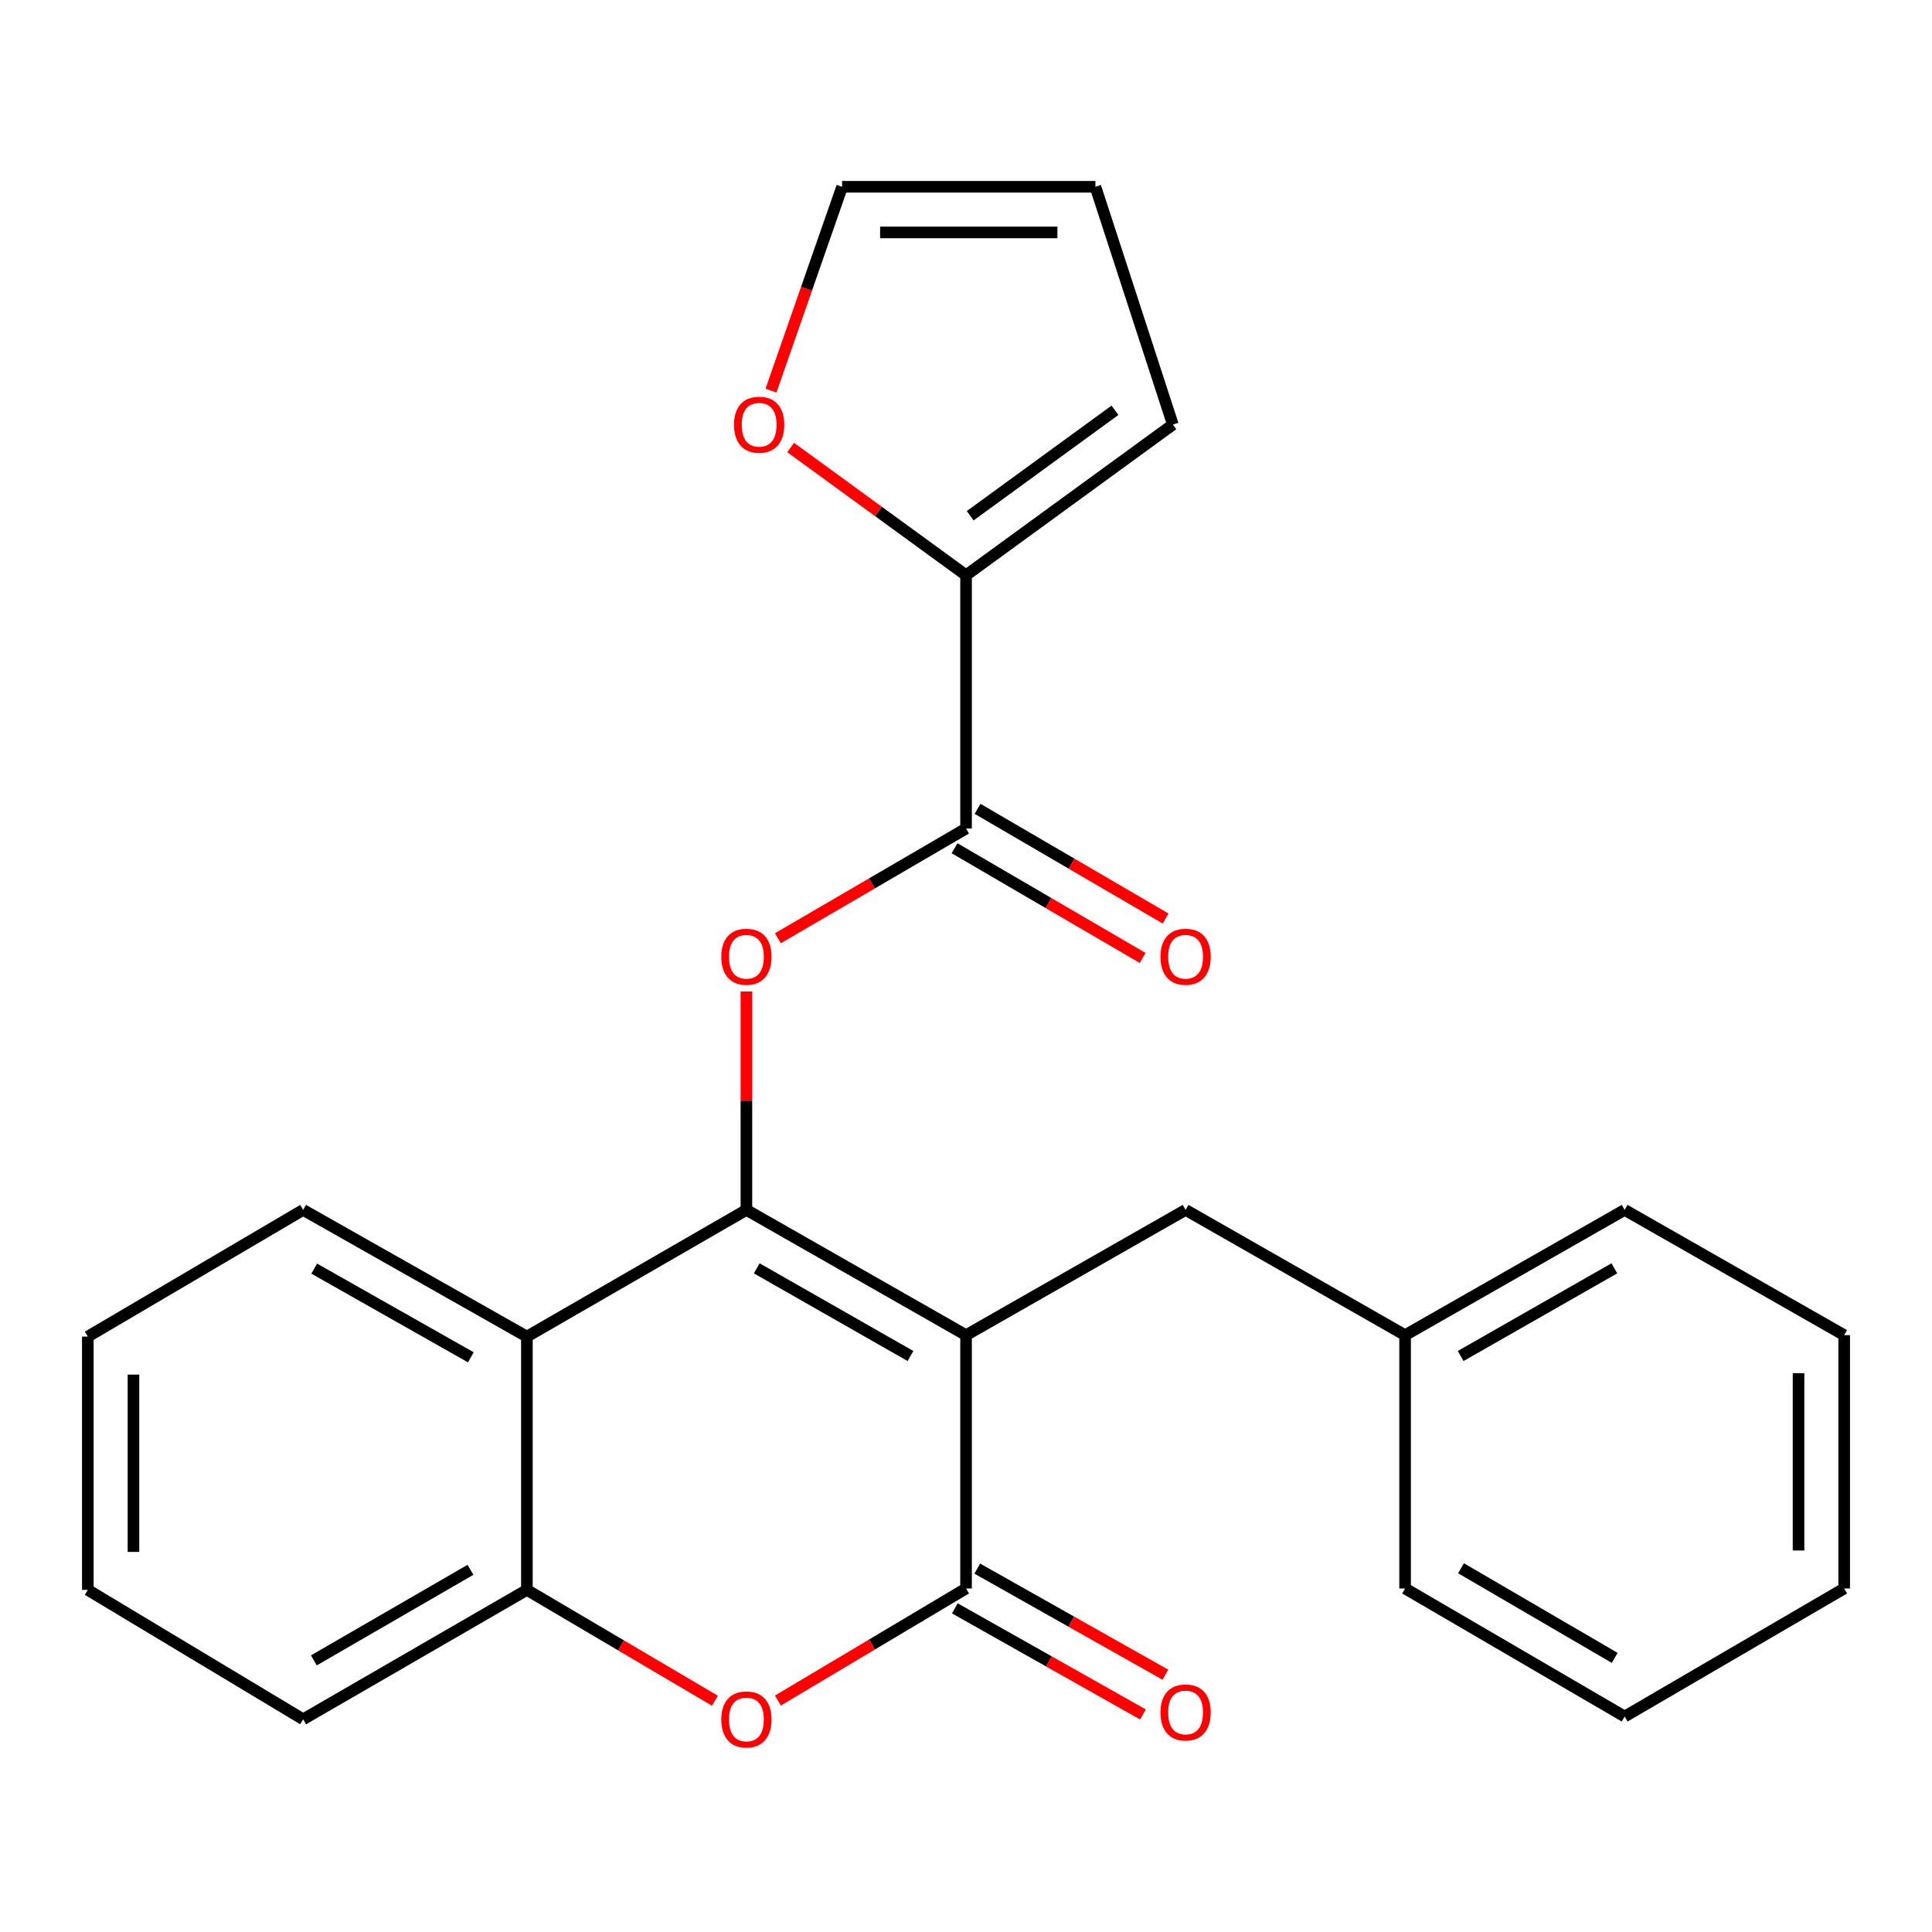 <?xml version='1.0' encoding='iso-8859-1'?>
<svg version='1.1' baseProfile='full'
              xmlns='http://www.w3.org/2000/svg'
                      xmlns:rdkit='http://www.rdkit.org/xml'
                      xmlns:xlink='http://www.w3.org/1999/xlink'
                  xml:space='preserve'
width='1000px' height='1000px' viewBox='0 0 1000 1000'>
<!-- END OF HEADER -->
<rect style='opacity:1.0;fill:#FFFFFF;stroke:none' width='1000' height='1000' x='0' y='0'> </rect>
<path class='bond-0' d='M 500.026,691.079 L 386.341,626.243' style='fill:none;fill-rule:evenodd;stroke:#000000;stroke-width:6px;stroke-linecap:butt;stroke-linejoin:miter;stroke-opacity:1' />
<path class='bond-0' d='M 471.27,701.875 L 391.69,656.49' style='fill:none;fill-rule:evenodd;stroke:#000000;stroke-width:6px;stroke-linecap:butt;stroke-linejoin:miter;stroke-opacity:1' />
<path class='bond-1' d='M 500.026,691.079 L 500.026,822.194' style='fill:none;fill-rule:evenodd;stroke:#000000;stroke-width:6px;stroke-linecap:butt;stroke-linejoin:miter;stroke-opacity:1' />
<path class='bond-8' d='M 500.026,691.079 L 613.659,626.243' style='fill:none;fill-rule:evenodd;stroke:#000000;stroke-width:6px;stroke-linecap:butt;stroke-linejoin:miter;stroke-opacity:1' />
<path class='bond-2' d='M 386.341,626.243 L 272.721,691.827' style='fill:none;fill-rule:evenodd;stroke:#000000;stroke-width:6px;stroke-linecap:butt;stroke-linejoin:miter;stroke-opacity:1' />
<path class='bond-3' d='M 386.341,626.243 L 386.341,569.705' style='fill:none;fill-rule:evenodd;stroke:#000000;stroke-width:6px;stroke-linecap:butt;stroke-linejoin:miter;stroke-opacity:1' />
<path class='bond-3' d='M 386.341,569.705 L 386.341,513.166' style='fill:none;fill-rule:evenodd;stroke:#FF0000;stroke-width:6px;stroke-linecap:butt;stroke-linejoin:miter;stroke-opacity:1' />
<path class='bond-4' d='M 500.026,822.194 L 451.337,851.193' style='fill:none;fill-rule:evenodd;stroke:#000000;stroke-width:6px;stroke-linecap:butt;stroke-linejoin:miter;stroke-opacity:1' />
<path class='bond-4' d='M 451.337,851.193 L 402.649,880.191' style='fill:none;fill-rule:evenodd;stroke:#FF0000;stroke-width:6px;stroke-linecap:butt;stroke-linejoin:miter;stroke-opacity:1' />
<path class='bond-10' d='M 494.224,832.483 L 542.909,859.941' style='fill:none;fill-rule:evenodd;stroke:#000000;stroke-width:6px;stroke-linecap:butt;stroke-linejoin:miter;stroke-opacity:1' />
<path class='bond-10' d='M 542.909,859.941 L 591.595,887.399' style='fill:none;fill-rule:evenodd;stroke:#FF0000;stroke-width:6px;stroke-linecap:butt;stroke-linejoin:miter;stroke-opacity:1' />
<path class='bond-10' d='M 505.829,811.906 L 554.515,839.364' style='fill:none;fill-rule:evenodd;stroke:#000000;stroke-width:6px;stroke-linecap:butt;stroke-linejoin:miter;stroke-opacity:1' />
<path class='bond-10' d='M 554.515,839.364 L 603.201,866.822' style='fill:none;fill-rule:evenodd;stroke:#FF0000;stroke-width:6px;stroke-linecap:butt;stroke-linejoin:miter;stroke-opacity:1' />
<path class='bond-16' d='M 272.721,691.827 L 156.909,626.243' style='fill:none;fill-rule:evenodd;stroke:#000000;stroke-width:6px;stroke-linecap:butt;stroke-linejoin:miter;stroke-opacity:1' />
<path class='bond-16' d='M 243.708,702.547 L 162.639,656.638' style='fill:none;fill-rule:evenodd;stroke:#000000;stroke-width:6px;stroke-linecap:butt;stroke-linejoin:miter;stroke-opacity:1' />
<path class='bond-25' d='M 272.721,691.827 L 272.721,822.929' style='fill:none;fill-rule:evenodd;stroke:#000000;stroke-width:6px;stroke-linecap:butt;stroke-linejoin:miter;stroke-opacity:1' />
<path class='bond-5' d='M 402.631,485.631 L 451.328,457.24' style='fill:none;fill-rule:evenodd;stroke:#FF0000;stroke-width:6px;stroke-linecap:butt;stroke-linejoin:miter;stroke-opacity:1' />
<path class='bond-5' d='M 451.328,457.24 L 500.026,428.849' style='fill:none;fill-rule:evenodd;stroke:#000000;stroke-width:6px;stroke-linecap:butt;stroke-linejoin:miter;stroke-opacity:1' />
<path class='bond-6' d='M 370.043,880.298 L 321.382,851.613' style='fill:none;fill-rule:evenodd;stroke:#FF0000;stroke-width:6px;stroke-linecap:butt;stroke-linejoin:miter;stroke-opacity:1' />
<path class='bond-6' d='M 321.382,851.613 L 272.721,822.929' style='fill:none;fill-rule:evenodd;stroke:#000000;stroke-width:6px;stroke-linecap:butt;stroke-linejoin:miter;stroke-opacity:1' />
<path class='bond-7' d='M 500.026,428.849 L 500.026,297.734' style='fill:none;fill-rule:evenodd;stroke:#000000;stroke-width:6px;stroke-linecap:butt;stroke-linejoin:miter;stroke-opacity:1' />
<path class='bond-11' d='M 494.075,439.052 L 542.747,467.442' style='fill:none;fill-rule:evenodd;stroke:#000000;stroke-width:6px;stroke-linecap:butt;stroke-linejoin:miter;stroke-opacity:1' />
<path class='bond-11' d='M 542.747,467.442 L 591.419,495.831' style='fill:none;fill-rule:evenodd;stroke:#FF0000;stroke-width:6px;stroke-linecap:butt;stroke-linejoin:miter;stroke-opacity:1' />
<path class='bond-11' d='M 505.978,418.646 L 554.65,447.035' style='fill:none;fill-rule:evenodd;stroke:#000000;stroke-width:6px;stroke-linecap:butt;stroke-linejoin:miter;stroke-opacity:1' />
<path class='bond-11' d='M 554.65,447.035 L 603.322,475.424' style='fill:none;fill-rule:evenodd;stroke:#FF0000;stroke-width:6px;stroke-linecap:butt;stroke-linejoin:miter;stroke-opacity:1' />
<path class='bond-17' d='M 272.721,822.929 L 156.909,889.904' style='fill:none;fill-rule:evenodd;stroke:#000000;stroke-width:6px;stroke-linecap:butt;stroke-linejoin:miter;stroke-opacity:1' />
<path class='bond-17' d='M 243.522,812.525 L 162.454,859.407' style='fill:none;fill-rule:evenodd;stroke:#000000;stroke-width:6px;stroke-linecap:butt;stroke-linejoin:miter;stroke-opacity:1' />
<path class='bond-9' d='M 500.026,297.734 L 454.634,264.685' style='fill:none;fill-rule:evenodd;stroke:#000000;stroke-width:6px;stroke-linecap:butt;stroke-linejoin:miter;stroke-opacity:1' />
<path class='bond-9' d='M 454.634,264.685 L 409.241,231.636' style='fill:none;fill-rule:evenodd;stroke:#FF0000;stroke-width:6px;stroke-linecap:butt;stroke-linejoin:miter;stroke-opacity:1' />
<path class='bond-12' d='M 500.026,297.734 L 607.071,219.76' style='fill:none;fill-rule:evenodd;stroke:#000000;stroke-width:6px;stroke-linecap:butt;stroke-linejoin:miter;stroke-opacity:1' />
<path class='bond-12' d='M 502.173,266.942 L 577.105,212.361' style='fill:none;fill-rule:evenodd;stroke:#000000;stroke-width:6px;stroke-linecap:butt;stroke-linejoin:miter;stroke-opacity:1' />
<path class='bond-15' d='M 613.659,626.243 L 727.279,691.079' style='fill:none;fill-rule:evenodd;stroke:#000000;stroke-width:6px;stroke-linecap:butt;stroke-linejoin:miter;stroke-opacity:1' />
<path class='bond-13' d='M 399.063,202.181 L 417.468,149.43' style='fill:none;fill-rule:evenodd;stroke:#FF0000;stroke-width:6px;stroke-linecap:butt;stroke-linejoin:miter;stroke-opacity:1' />
<path class='bond-13' d='M 417.468,149.43 L 435.873,96.678' style='fill:none;fill-rule:evenodd;stroke:#000000;stroke-width:6px;stroke-linecap:butt;stroke-linejoin:miter;stroke-opacity:1' />
<path class='bond-14' d='M 607.071,219.76 L 566.988,96.678' style='fill:none;fill-rule:evenodd;stroke:#000000;stroke-width:6px;stroke-linecap:butt;stroke-linejoin:miter;stroke-opacity:1' />
<path class='bond-28' d='M 435.873,96.678 L 566.988,96.678' style='fill:none;fill-rule:evenodd;stroke:#000000;stroke-width:6px;stroke-linecap:butt;stroke-linejoin:miter;stroke-opacity:1' />
<path class='bond-28' d='M 455.54,120.302 L 547.321,120.302' style='fill:none;fill-rule:evenodd;stroke:#000000;stroke-width:6px;stroke-linecap:butt;stroke-linejoin:miter;stroke-opacity:1' />
<path class='bond-18' d='M 727.279,691.079 L 840.912,626.243' style='fill:none;fill-rule:evenodd;stroke:#000000;stroke-width:6px;stroke-linecap:butt;stroke-linejoin:miter;stroke-opacity:1' />
<path class='bond-18' d='M 756.032,701.873 L 835.575,656.488' style='fill:none;fill-rule:evenodd;stroke:#000000;stroke-width:6px;stroke-linecap:butt;stroke-linejoin:miter;stroke-opacity:1' />
<path class='bond-19' d='M 727.279,691.079 L 727.279,822.194' style='fill:none;fill-rule:evenodd;stroke:#000000;stroke-width:6px;stroke-linecap:butt;stroke-linejoin:miter;stroke-opacity:1' />
<path class='bond-20' d='M 156.909,626.243 L 45.455,691.827' style='fill:none;fill-rule:evenodd;stroke:#000000;stroke-width:6px;stroke-linecap:butt;stroke-linejoin:miter;stroke-opacity:1' />
<path class='bond-21' d='M 156.909,889.904 L 45.455,822.929' style='fill:none;fill-rule:evenodd;stroke:#000000;stroke-width:6px;stroke-linecap:butt;stroke-linejoin:miter;stroke-opacity:1' />
<path class='bond-23' d='M 840.912,626.243 L 954.545,691.079' style='fill:none;fill-rule:evenodd;stroke:#000000;stroke-width:6px;stroke-linecap:butt;stroke-linejoin:miter;stroke-opacity:1' />
<path class='bond-22' d='M 727.279,822.194 L 840.912,888.474' style='fill:none;fill-rule:evenodd;stroke:#000000;stroke-width:6px;stroke-linecap:butt;stroke-linejoin:miter;stroke-opacity:1' />
<path class='bond-22' d='M 756.227,811.729 L 835.77,858.125' style='fill:none;fill-rule:evenodd;stroke:#000000;stroke-width:6px;stroke-linecap:butt;stroke-linejoin:miter;stroke-opacity:1' />
<path class='bond-27' d='M 45.455,691.827 L 45.455,822.929' style='fill:none;fill-rule:evenodd;stroke:#000000;stroke-width:6px;stroke-linecap:butt;stroke-linejoin:miter;stroke-opacity:1' />
<path class='bond-27' d='M 69.079,711.493 L 69.079,803.264' style='fill:none;fill-rule:evenodd;stroke:#000000;stroke-width:6px;stroke-linecap:butt;stroke-linejoin:miter;stroke-opacity:1' />
<path class='bond-24' d='M 840.912,888.474 L 954.545,822.194' style='fill:none;fill-rule:evenodd;stroke:#000000;stroke-width:6px;stroke-linecap:butt;stroke-linejoin:miter;stroke-opacity:1' />
<path class='bond-26' d='M 954.545,691.079 L 954.545,822.194' style='fill:none;fill-rule:evenodd;stroke:#000000;stroke-width:6px;stroke-linecap:butt;stroke-linejoin:miter;stroke-opacity:1' />
<path class='bond-26' d='M 930.921,710.746 L 930.921,802.527' style='fill:none;fill-rule:evenodd;stroke:#000000;stroke-width:6px;stroke-linecap:butt;stroke-linejoin:miter;stroke-opacity:1' />
<path  class='atom-4' d='M 373.341 495.208
Q 373.341 488.408, 376.701 484.608
Q 380.061 480.808, 386.341 480.808
Q 392.621 480.808, 395.981 484.608
Q 399.341 488.408, 399.341 495.208
Q 399.341 502.088, 395.941 506.008
Q 392.541 509.888, 386.341 509.888
Q 380.101 509.888, 376.701 506.008
Q 373.341 502.128, 373.341 495.208
M 386.341 506.688
Q 390.661 506.688, 392.981 503.808
Q 395.341 500.888, 395.341 495.208
Q 395.341 489.648, 392.981 486.848
Q 390.661 484.008, 386.341 484.008
Q 382.021 484.008, 379.661 486.808
Q 377.341 489.608, 377.341 495.208
Q 377.341 500.928, 379.661 503.808
Q 382.021 506.688, 386.341 506.688
' fill='#FF0000'/>
<path  class='atom-5' d='M 373.341 889.984
Q 373.341 883.184, 376.701 879.384
Q 380.061 875.584, 386.341 875.584
Q 392.621 875.584, 395.981 879.384
Q 399.341 883.184, 399.341 889.984
Q 399.341 896.864, 395.941 900.784
Q 392.541 904.664, 386.341 904.664
Q 380.101 904.664, 376.701 900.784
Q 373.341 896.904, 373.341 889.984
M 386.341 901.464
Q 390.661 901.464, 392.981 898.584
Q 395.341 895.664, 395.341 889.984
Q 395.341 884.424, 392.981 881.624
Q 390.661 878.784, 386.341 878.784
Q 382.021 878.784, 379.661 881.584
Q 377.341 884.384, 377.341 889.984
Q 377.341 895.704, 379.661 898.584
Q 382.021 901.464, 386.341 901.464
' fill='#FF0000'/>
<path  class='atom-10' d='M 379.929 219.84
Q 379.929 213.04, 383.289 209.24
Q 386.649 205.44, 392.929 205.44
Q 399.209 205.44, 402.569 209.24
Q 405.929 213.04, 405.929 219.84
Q 405.929 226.72, 402.529 230.64
Q 399.129 234.52, 392.929 234.52
Q 386.689 234.52, 383.289 230.64
Q 379.929 226.76, 379.929 219.84
M 392.929 231.32
Q 397.249 231.32, 399.569 228.44
Q 401.929 225.52, 401.929 219.84
Q 401.929 214.28, 399.569 211.48
Q 397.249 208.64, 392.929 208.64
Q 388.609 208.64, 386.249 211.44
Q 383.929 214.24, 383.929 219.84
Q 383.929 225.56, 386.249 228.44
Q 388.609 231.32, 392.929 231.32
' fill='#FF0000'/>
<path  class='atom-11' d='M 600.659 886.362
Q 600.659 879.562, 604.019 875.762
Q 607.379 871.962, 613.659 871.962
Q 619.939 871.962, 623.299 875.762
Q 626.659 879.562, 626.659 886.362
Q 626.659 893.242, 623.259 897.162
Q 619.859 901.042, 613.659 901.042
Q 607.419 901.042, 604.019 897.162
Q 600.659 893.282, 600.659 886.362
M 613.659 897.842
Q 617.979 897.842, 620.299 894.962
Q 622.659 892.042, 622.659 886.362
Q 622.659 880.802, 620.299 878.002
Q 617.979 875.162, 613.659 875.162
Q 609.339 875.162, 606.979 877.962
Q 604.659 880.762, 604.659 886.362
Q 604.659 892.082, 606.979 894.962
Q 609.339 897.842, 613.659 897.842
' fill='#FF0000'/>
<path  class='atom-12' d='M 600.659 495.208
Q 600.659 488.408, 604.019 484.608
Q 607.379 480.808, 613.659 480.808
Q 619.939 480.808, 623.299 484.608
Q 626.659 488.408, 626.659 495.208
Q 626.659 502.088, 623.259 506.008
Q 619.859 509.888, 613.659 509.888
Q 607.419 509.888, 604.019 506.008
Q 600.659 502.128, 600.659 495.208
M 613.659 506.688
Q 617.979 506.688, 620.299 503.808
Q 622.659 500.888, 622.659 495.208
Q 622.659 489.648, 620.299 486.848
Q 617.979 484.008, 613.659 484.008
Q 609.339 484.008, 606.979 486.808
Q 604.659 489.608, 604.659 495.208
Q 604.659 500.928, 606.979 503.808
Q 609.339 506.688, 613.659 506.688
' fill='#FF0000'/>
</svg>
